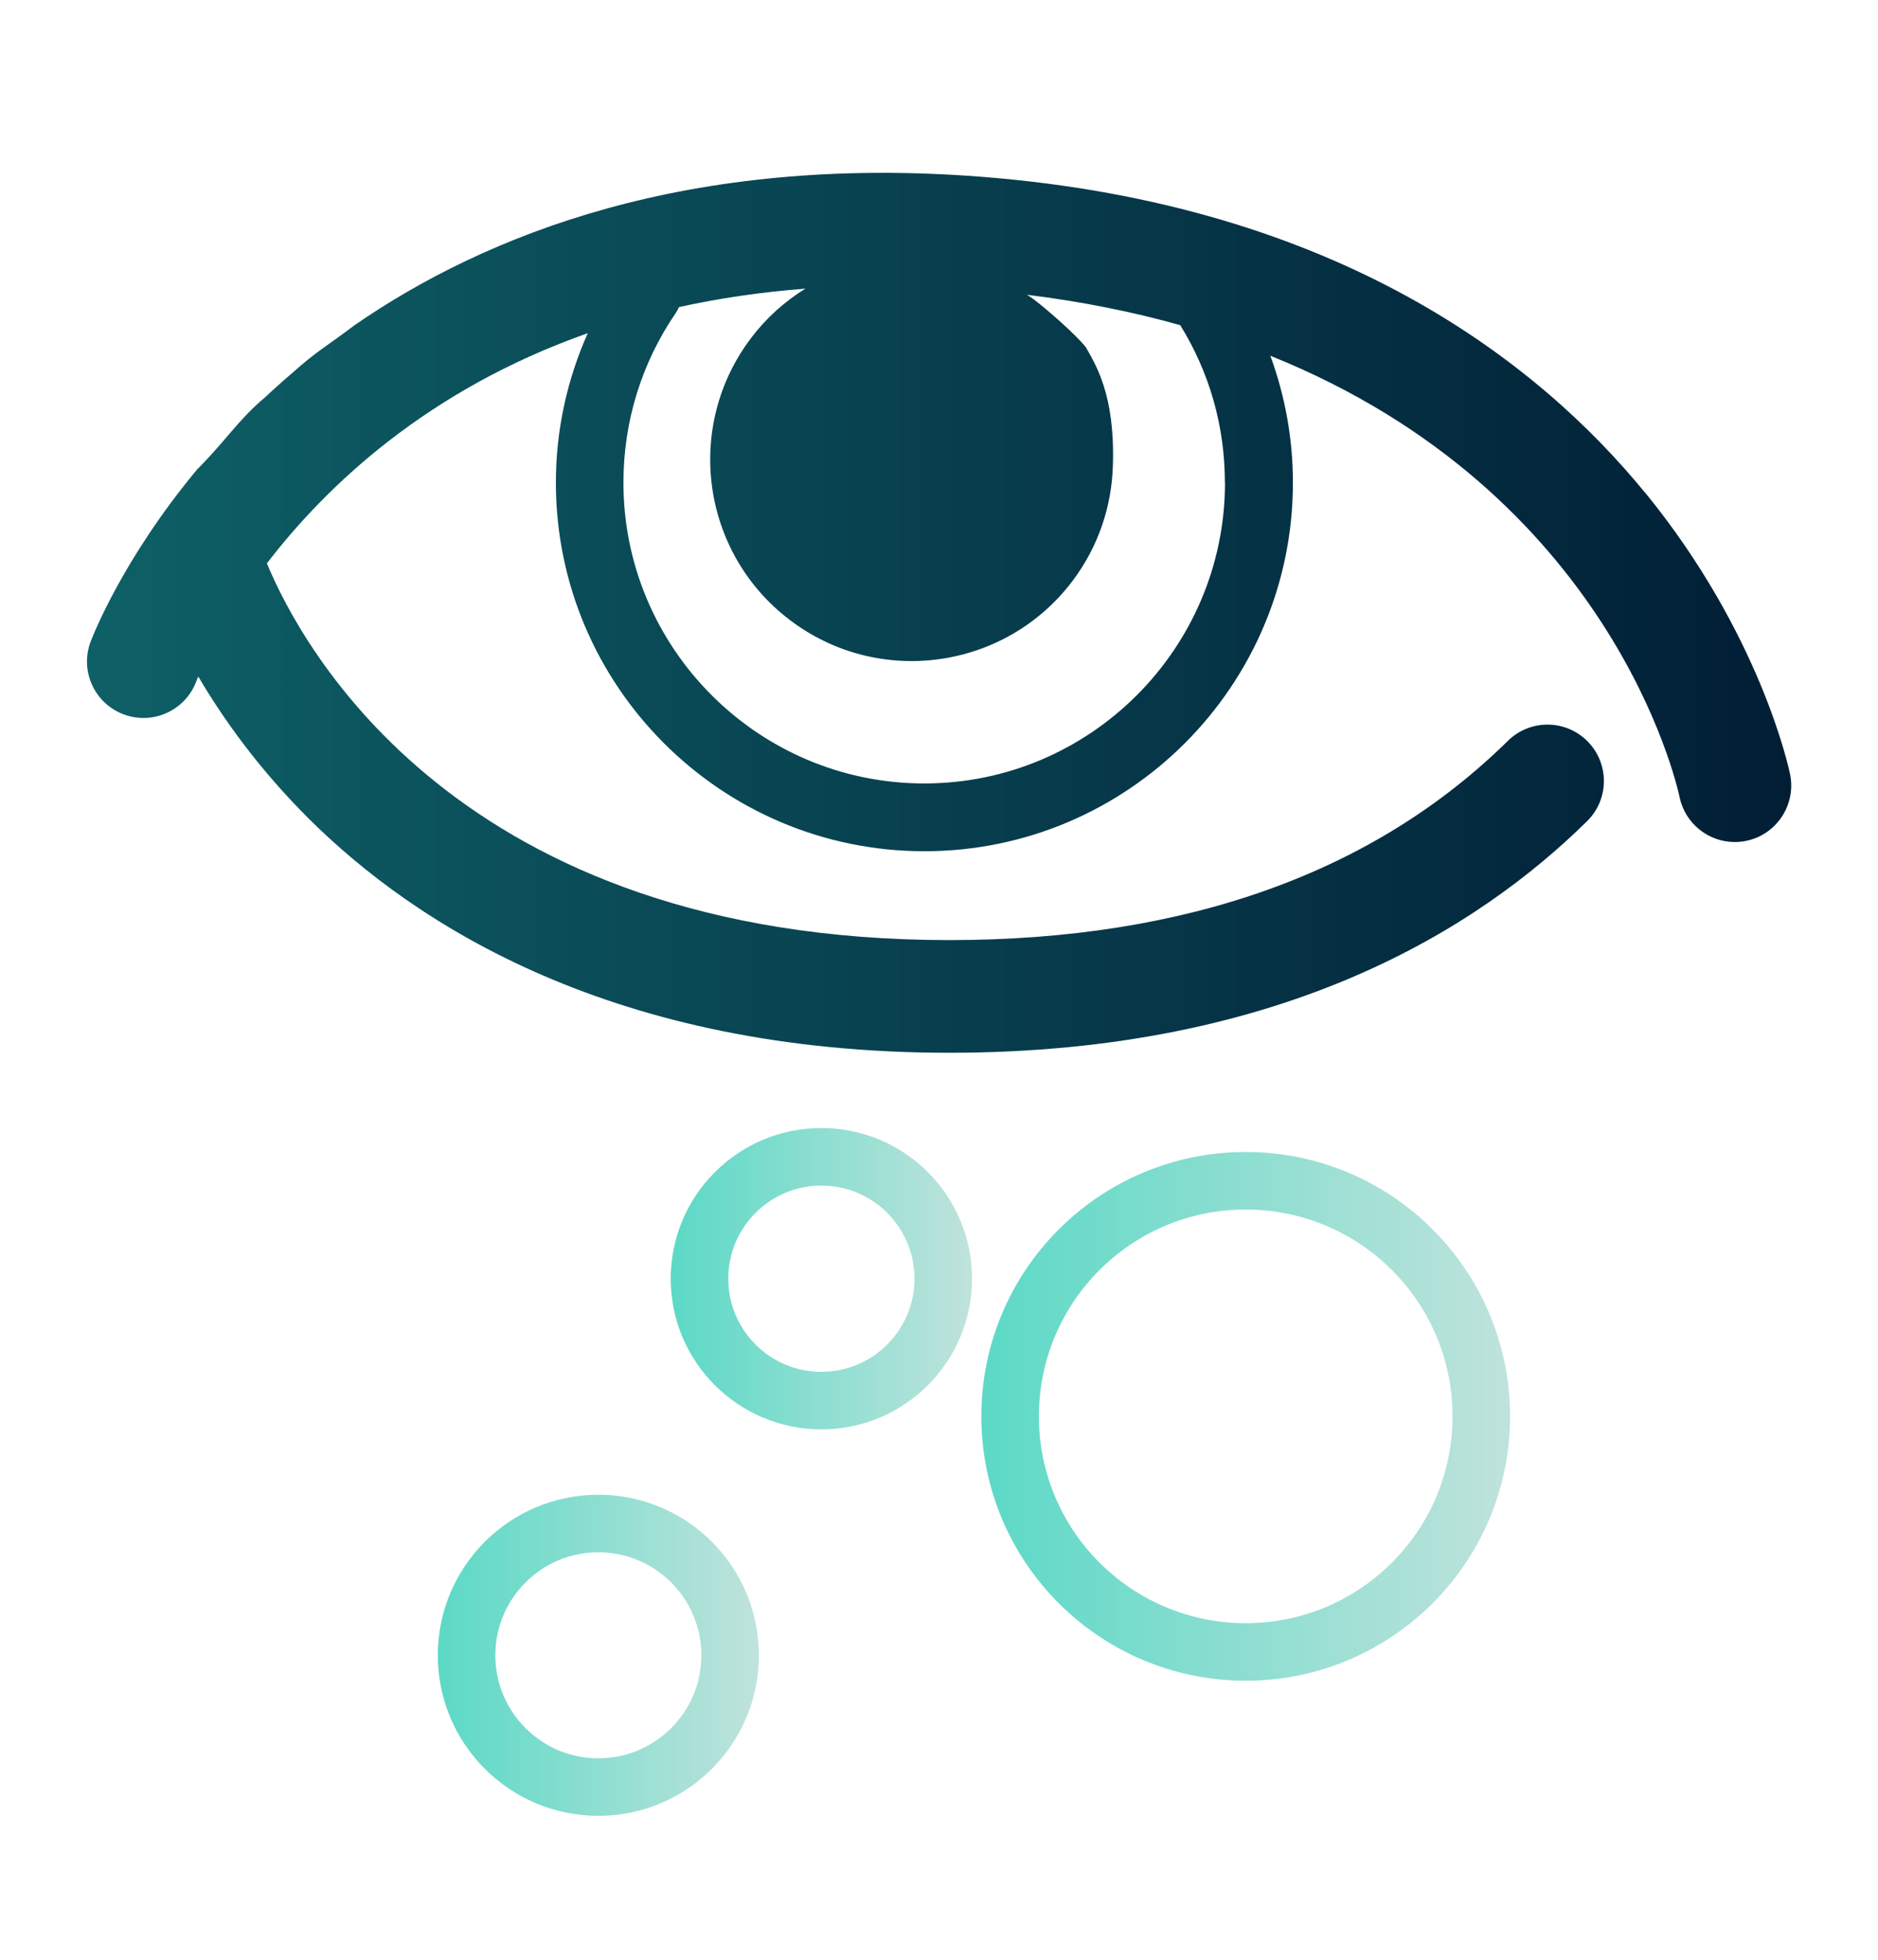 <?xml version="1.0" encoding="UTF-8"?>
<svg xmlns="http://www.w3.org/2000/svg" xmlns:xlink="http://www.w3.org/1999/xlink" id="Account" viewBox="0 0 163.18 170.29">
  <defs>
    <style>
      .cls-1 {
        fill: url(#New_Gradient_Swatch);
      }

      .cls-2 {
        stroke: url(#New_Gradient_Swatch_copy-3);
      }

      .cls-2, .cls-3, .cls-4 {
        fill: none;
        stroke-linecap: round;
        stroke-linejoin: round;
        stroke-width: 5px;
      }

      .cls-3 {
        stroke: url(#New_Gradient_Swatch_copy-2);
      }

      .cls-4 {
        stroke: url(#New_Gradient_Swatch_copy);
      }
    </style>
    <linearGradient id="New_Gradient_Swatch" data-name="New Gradient Swatch" x1="7.55" y1="53.25" x2="155.62" y2="53.25" gradientUnits="userSpaceOnUse">
      <stop offset="0" stop-color="#0e6067"></stop>
      <stop offset="1" stop-color="#011e35"></stop>
    </linearGradient>
    <linearGradient id="New_Gradient_Swatch_copy" data-name="New Gradient Swatch copy" x1="38.04" y1="143.82" x2="65.94" y2="143.82" gradientUnits="userSpaceOnUse">
      <stop offset="0" stop-color="#5cd9c6"></stop>
      <stop offset="1" stop-color="#bfe3dc"></stop>
    </linearGradient>
    <linearGradient id="New_Gradient_Swatch_copy-2" data-name="New Gradient Swatch copy" x1="85.27" y1="123.06" x2="131.2" y2="123.06" xlink:href="#New_Gradient_Swatch_copy"></linearGradient>
    <linearGradient id="New_Gradient_Swatch_copy-3" data-name="New Gradient Swatch copy" x1="58.28" y1="111.1" x2="84.46" y2="111.1" xlink:href="#New_Gradient_Swatch_copy"></linearGradient>
  </defs>
  <path class="cls-1" d="M142.94,42.81c-9.13-11.18-26.54-25.02-57.65-27.45-25.5-1.99-43.09,5.02-54.52,12.92-2.11,1.62-3.29,2.24-5.39,4.14-.44.38-.88.75-1.29,1.13-.37.33-.74.67-1.09,1-2.26,1.88-3.51,3.9-5.86,6.22-6.56,7.89-9.13,14.63-9.27,14.99-.95,2.54.34,5.36,2.88,6.31,2.53.95,5.36-.34,6.31-2.88,0-.02.06-.17.17-.41,2.12,3.61,5.19,7.94,9.51,12.26,9.33,9.32,26.58,20.43,55.74,20.43s46.1-10.94,55.42-20.12c1.93-1.9,1.95-5,.05-6.93-1.9-1.93-5-1.95-6.93-.05-11.66,11.48-27.99,17.31-48.54,17.31-42.75,0-56.32-25.56-59.29-32.73,5.14-6.7,13.93-15.09,27.88-20-1.81,4.06-2.77,8.46-2.77,12.99,0,17.66,14.36,32.02,32.02,32.02s32.02-14.36,32.02-32.02c0-3.83-.68-7.54-1.96-11.03,29.53,11.87,35.27,37.01,35.56,38.35.48,2.31,2.52,3.9,4.79,3.9.33,0,.66-.03.99-.1,2.65-.54,4.36-3.14,3.82-5.79-.1-.49-2.59-12.21-12.58-24.45ZM106.44,41.93c0,14.41-11.72,26.14-26.13,26.14s-26.14-11.73-26.14-26.14c0-5.29,1.57-10.39,4.55-14.74.11-.16.2-.34.28-.51,3.4-.75,7.06-1.3,10.98-1.6-1.76,1.09-3.36,2.5-4.69,4.25-5.86,7.69-4.37,18.68,3.33,24.53,7.69,5.86,18.68,4.36,24.53-3.33,2.31-3.04,3.46-6.59,3.55-10.14.19-6.17-1.54-8.76-2.35-10.22-.89-1.12-3.35-3.27-4.54-4.17-.19-.14-.38-.26-.57-.39,4.83.6,9.25,1.5,13.31,2.64,2.54,4.1,3.88,8.77,3.88,13.68Z"></path>
  <circle class="cls-4" cx="51.99" cy="143.82" r="11.45"></circle>
  <circle class="cls-3" cx="108.24" cy="123.06" r="20.47"></circle>
  <circle class="cls-2" cx="71.37" cy="111.1" r="10.59"></circle>
</svg>

